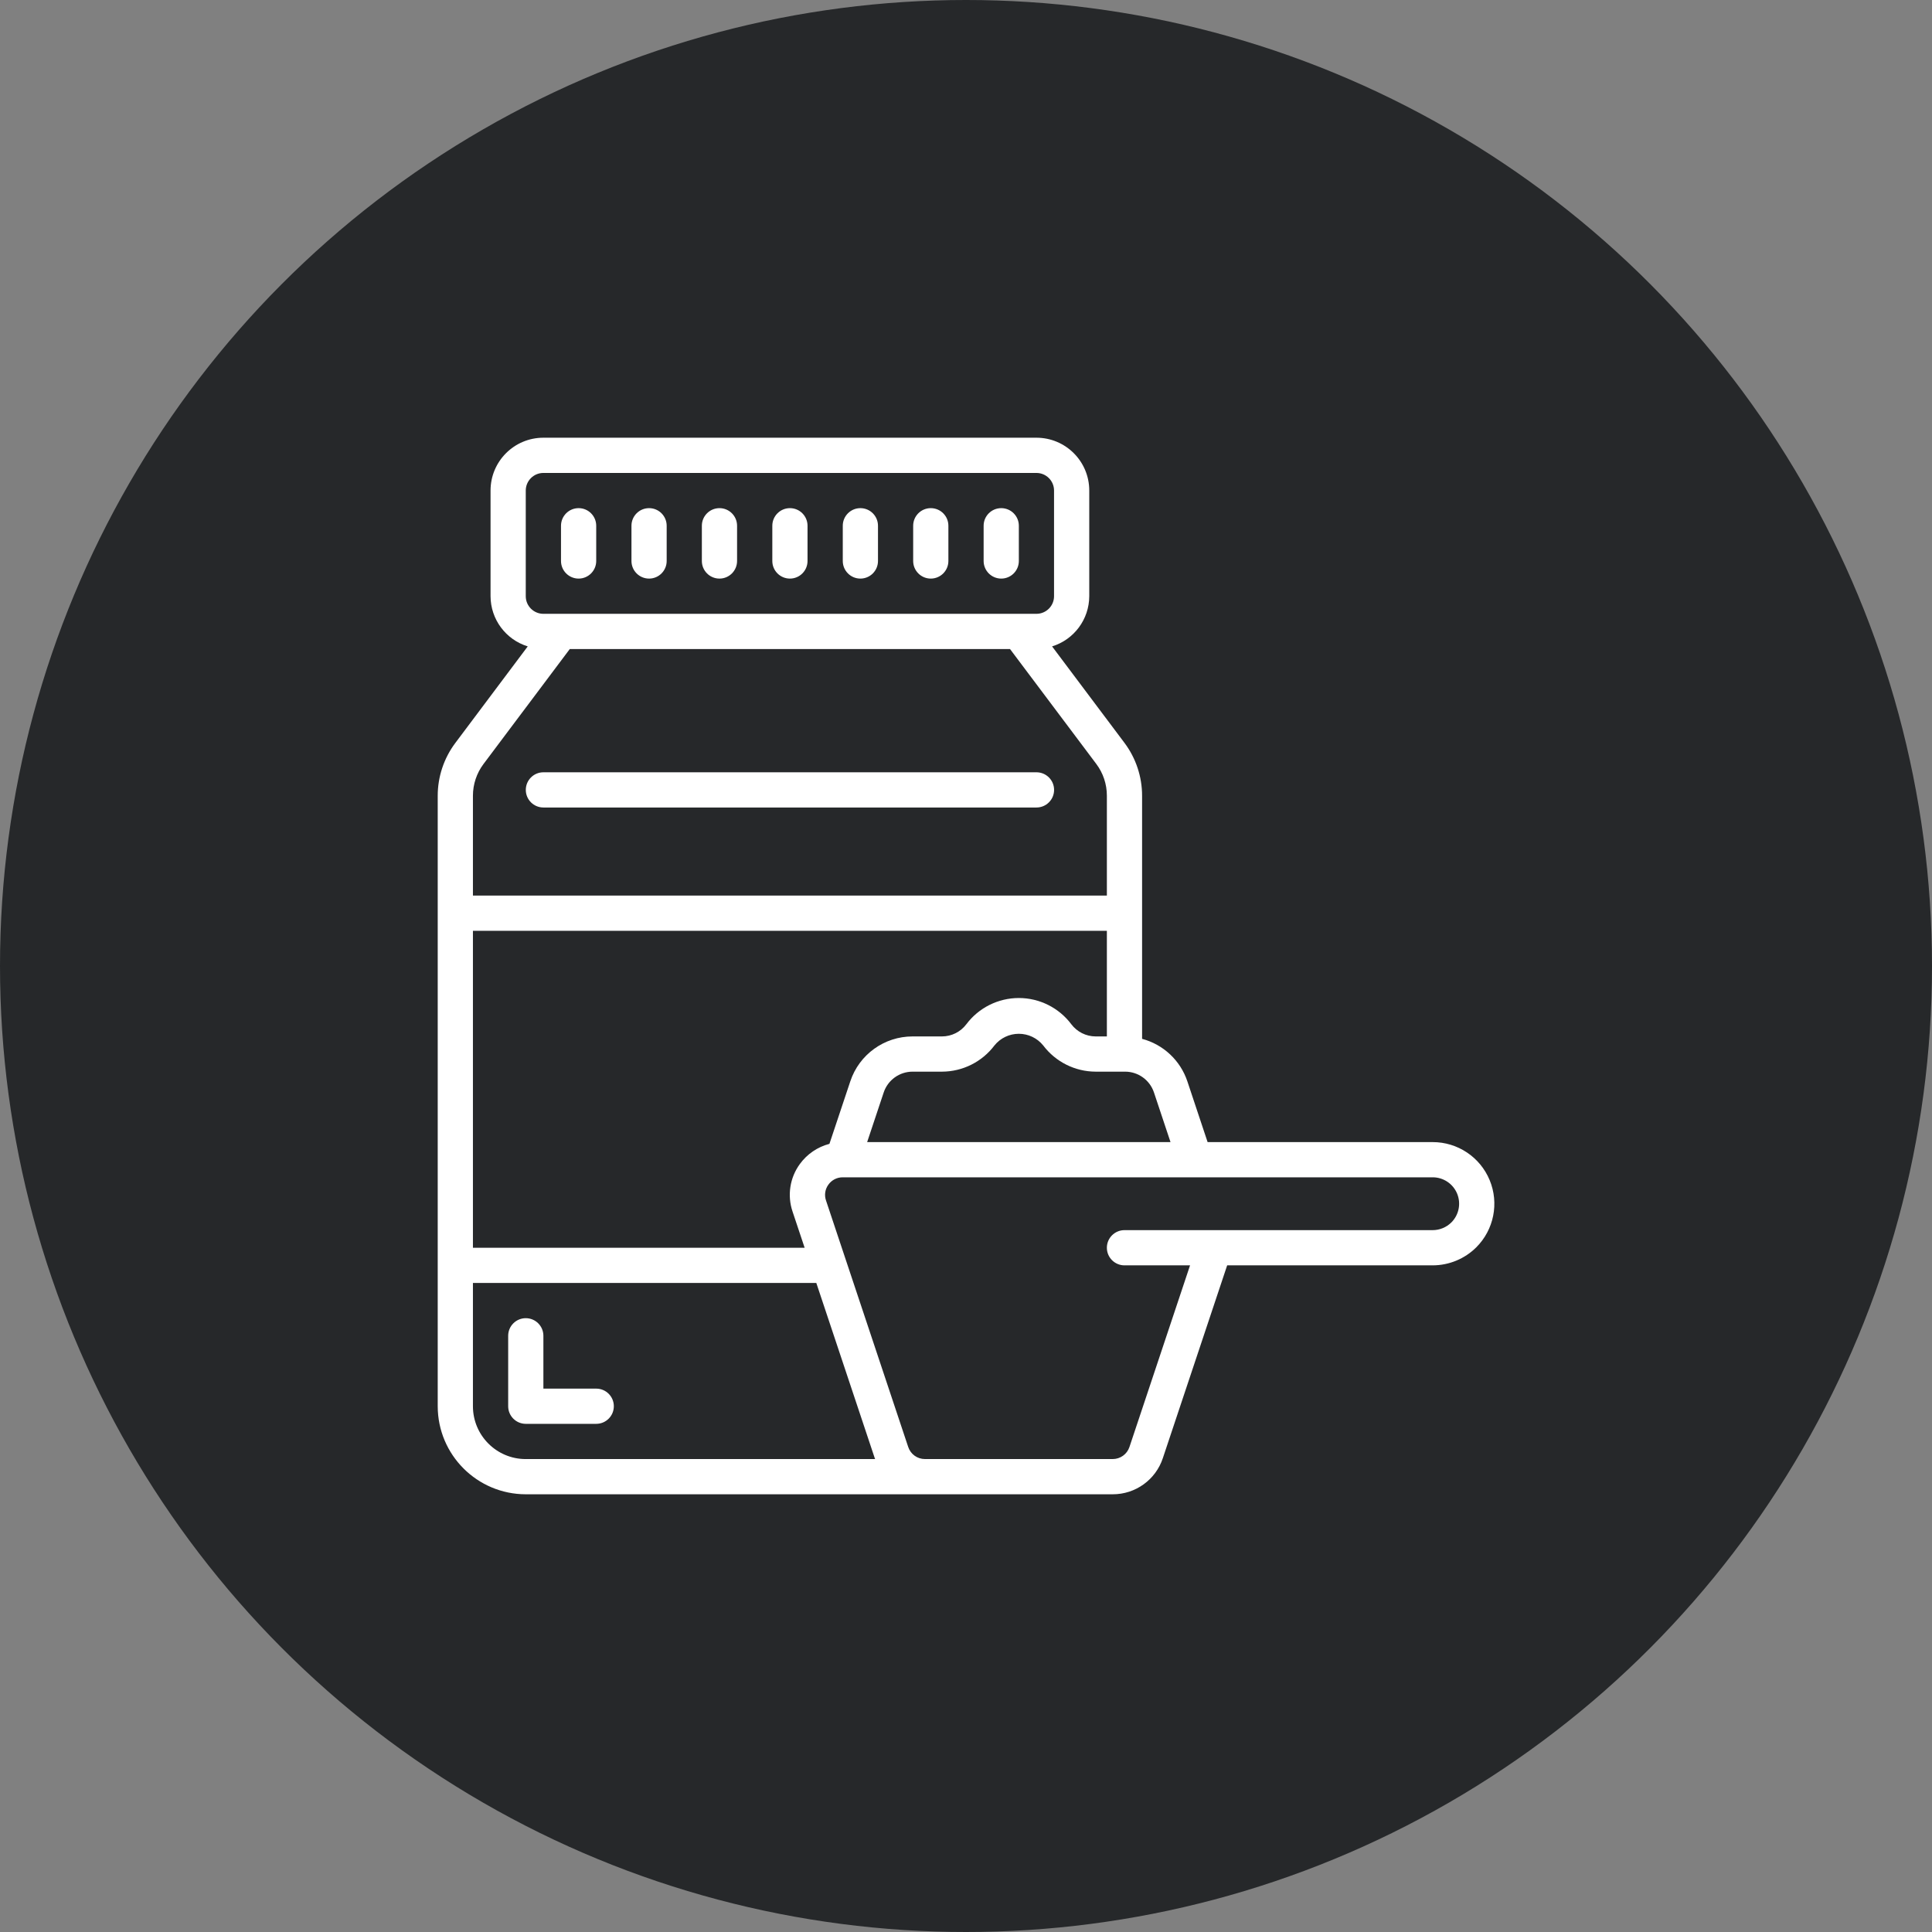 <svg xmlns="http://www.w3.org/2000/svg" fill="none" viewBox="0 0 128 128" height="128" width="128">
<rect x="0" y="0" width="128" height="128" fill="#808080" stroke="none"/>
<circle fill="#26282A" r="64" cy="64" cx="64"></circle>
<path fill="white" d="M36.003 53.499H68.669C69.314 53.499 69.836 52.977 69.836 52.333C69.836 51.688 69.313 51.166 68.669 51.166H36.003C35.358 51.166 34.836 51.688 34.836 52.333C34.836 52.977 35.358 53.499 36.003 53.499Z" clip-rule="evenodd" fill-rule="evenodd"></path>
<path fill="white" d="M39.501 92H36.001V88.5C36.001 87.855 35.479 87.333 34.835 87.333C34.19 87.333 33.668 87.855 33.668 88.5V93.166C33.668 93.811 34.19 94.333 34.835 94.333H39.501C40.146 94.333 40.668 93.811 40.668 93.166C40.668 92.522 40.146 92 39.501 92Z" clip-rule="evenodd" fill-rule="evenodd"></path>
<path fill="white" d="M43.003 38.333C43.647 38.333 44.169 37.81 44.169 37.166V34.833C44.169 34.188 43.647 33.666 43.003 33.666C42.358 33.666 41.836 34.188 41.836 34.833V37.166C41.836 37.81 42.358 38.333 43.003 38.333Z" clip-rule="evenodd" fill-rule="evenodd"></path>
<path fill="white" d="M38.335 38.333C38.979 38.333 39.501 37.81 39.501 37.166V34.833C39.501 34.188 38.979 33.666 38.335 33.666C37.69 33.666 37.168 34.188 37.168 34.833V37.166C37.168 37.81 37.69 38.333 38.335 38.333Z" clip-rule="evenodd" fill-rule="evenodd"></path>
<path fill="white" d="M66.335 38.333C66.979 38.333 67.501 37.81 67.501 37.166V34.833C67.501 34.188 66.979 33.666 66.335 33.666C65.69 33.666 65.168 34.188 65.168 34.833V37.166C65.168 37.81 65.69 38.333 66.335 38.333Z" clip-rule="evenodd" fill-rule="evenodd"></path>
<path fill="white" d="M47.667 38.333C48.311 38.333 48.833 37.81 48.833 37.166V34.833C48.833 34.188 48.311 33.666 47.667 33.666C47.022 33.666 46.5 34.188 46.5 34.833V37.166C46.5 37.81 47.022 38.333 47.667 38.333Z" clip-rule="evenodd" fill-rule="evenodd"></path>
<path fill="white" d="M52.335 38.333C52.979 38.333 53.501 37.81 53.501 37.166V34.833C53.501 34.188 52.979 33.666 52.335 33.666C51.69 33.666 51.168 34.188 51.168 34.833V37.166C51.168 37.81 51.69 38.333 52.335 38.333Z" clip-rule="evenodd" fill-rule="evenodd"></path>
<path fill="white" d="M57.003 38.333C57.647 38.333 58.169 37.81 58.169 37.166V34.833C58.169 34.188 57.647 33.666 57.003 33.666C56.358 33.666 55.836 34.188 55.836 34.833V37.166C55.836 37.81 56.358 38.333 57.003 38.333Z" clip-rule="evenodd" fill-rule="evenodd"></path>
<path fill="white" d="M61.667 38.333C62.311 38.333 62.833 37.81 62.833 37.166V34.833C62.833 34.188 62.311 33.666 61.667 33.666C61.022 33.666 60.5 34.188 60.5 34.833V37.166C60.5 37.81 61.022 38.333 61.667 38.333Z" clip-rule="evenodd" fill-rule="evenodd"></path>
<path fill="white" d="M94.916 75.667H80.007L78.665 71.639C78.202 70.257 77.075 69.2 75.666 68.826V52.718C75.666 51.456 75.257 50.228 74.5 49.218L69.703 42.825C71.163 42.375 72.161 41.028 72.166 39.5V32.5C72.166 30.567 70.6 29 68.666 29H36C34.067 29 32.5 30.567 32.5 32.5V39.5C32.505 41.028 33.504 42.375 34.964 42.825L30.167 49.223C29.409 50.233 29 51.461 29 52.723V93.167C29.004 96.387 31.613 98.996 34.833 99H73.718C75.228 99.004 76.569 98.037 77.042 96.604L81.303 83.833H94.916C95.999 83.832 97.038 83.403 97.806 82.64C98.976 81.472 99.327 79.714 98.694 78.187C98.061 76.659 96.57 75.665 94.916 75.667ZM76.453 72.378L77.549 75.666H57.451L58.547 72.379C58.822 71.555 59.592 71 60.46 71H62.41C63.777 70.996 65.064 70.353 65.888 69.26C66.281 68.774 66.874 68.491 67.5 68.491C68.126 68.491 68.718 68.774 69.112 69.26C69.936 70.352 71.222 70.996 72.59 71H74.54C75.407 70.999 76.178 71.555 76.453 72.378ZM52.509 80.27L53.309 82.666H31.333V61.667H73.333V68.666H72.59C71.956 68.665 71.36 68.366 70.978 67.86C70.157 66.766 68.868 66.121 67.5 66.121C66.132 66.121 64.843 66.766 64.022 67.86C63.64 68.366 63.044 68.665 62.41 68.666H60.46C58.588 68.665 56.925 69.863 56.335 71.64L54.952 75.783C54.164 75.988 53.471 76.461 52.992 77.12C52.328 78.029 52.148 79.204 52.509 80.27ZM34.833 32.5C34.833 31.856 35.356 31.334 36 31.334H68.666C69.311 31.334 69.833 31.856 69.833 32.5V39.5C69.833 40.145 69.311 40.667 68.666 40.667H36C35.356 40.667 34.833 40.145 34.833 39.5V32.5ZM32.033 50.618L37.75 43H66.916L72.633 50.614C73.088 51.22 73.333 51.956 73.333 52.714V59.334H31.333V52.718C31.333 51.961 31.579 51.224 32.033 50.618ZM31.333 93.167V85H54.083L57.952 96.6C57.96 96.624 57.972 96.643 57.98 96.667H34.833C32.9 96.667 31.333 95.1 31.333 93.167ZM96.156 80.99C95.826 81.317 95.381 81.5 94.917 81.5H74.5C73.856 81.5 73.333 82.022 73.333 82.667C73.333 83.311 73.856 83.833 74.5 83.833H78.844L74.828 95.87C74.668 96.347 74.221 96.668 73.718 96.666H61.282C60.777 96.668 60.329 96.344 60.171 95.865L54.724 79.532C54.603 79.176 54.663 78.784 54.886 78.482C55.105 78.177 55.458 77.997 55.833 78H94.917C95.626 77.998 96.266 78.425 96.538 79.08C96.809 79.735 96.658 80.49 96.156 80.99Z"></path>
</svg>

